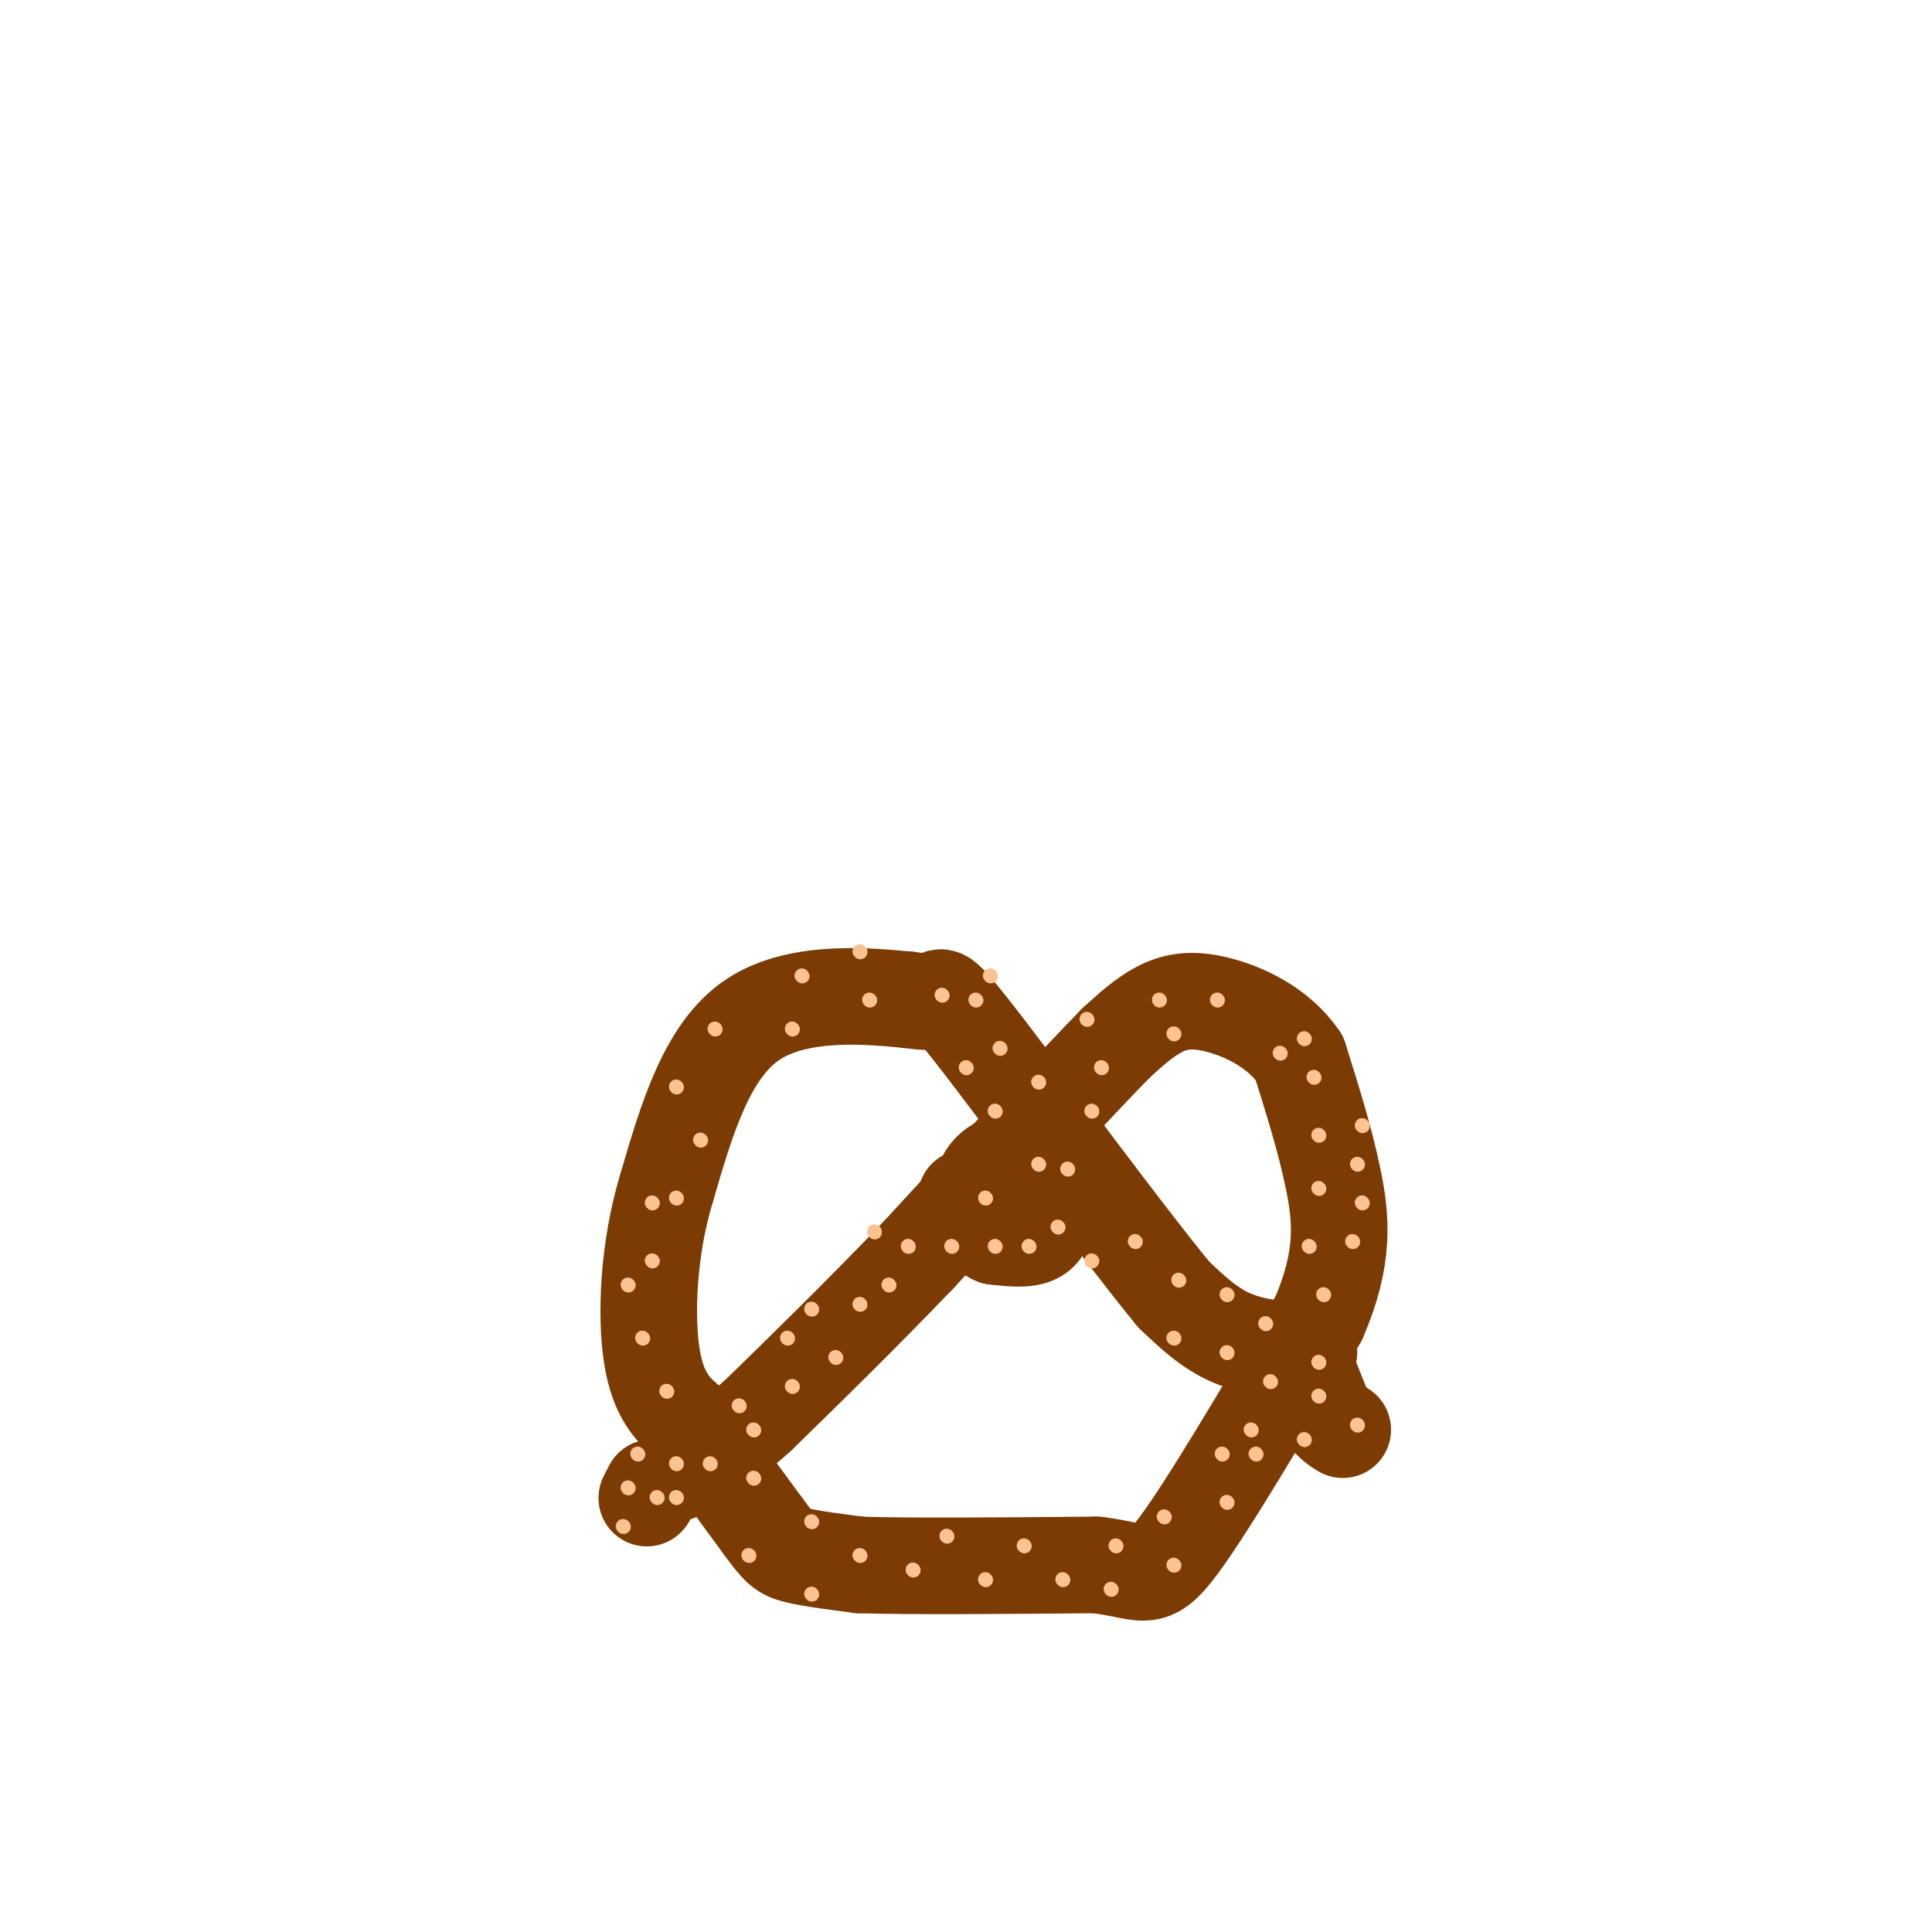 <svg viewBox='0 0 400 400' version='1.1' xmlns='http://www.w3.org/2000/svg' xmlns:xlink='http://www.w3.org/1999/xlink'><g fill='none' stroke='rgb(124,59,2)' stroke-width='20' stroke-linecap='round' stroke-linejoin='round'><path d='M271,280c-5.667,-0.500 -11.333,-1.000 -16,-3c-4.667,-2.000 -8.333,-5.500 -12,-9'/><path d='M243,268c-10.155,-12.333 -29.542,-38.667 -39,-51c-9.458,-12.333 -8.988,-10.667 -10,-10c-1.012,0.667 -3.506,0.333 -6,0'/><path d='M188,207c-7.244,-0.667 -22.356,-2.333 -32,4c-9.644,6.333 -13.822,20.667 -18,35'/><path d='M138,246c-3.822,12.600 -4.378,26.600 -3,35c1.378,8.400 4.689,11.200 8,14'/><path d='M143,295c3.833,5.833 9.417,13.417 15,21'/><path d='M158,316c3.311,4.511 4.089,5.289 7,6c2.911,0.711 7.956,1.356 13,2'/><path d='M178,324c10.333,0.333 29.667,0.167 49,0'/><path d='M227,324c10.111,1.200 10.889,4.200 17,-4c6.111,-8.200 17.556,-27.600 29,-47'/><path d='M273,273c5.489,-12.644 4.711,-20.756 3,-29c-1.711,-8.244 -4.356,-16.622 -7,-25'/><path d='M269,219c-4.321,-6.333 -11.625,-9.667 -17,-11c-5.375,-1.333 -8.821,-0.667 -12,1c-3.179,1.667 -6.089,4.333 -9,7'/><path d='M231,216c-8.333,8.500 -24.667,26.250 -41,44'/><path d='M190,260c-12.333,12.833 -22.667,22.917 -33,33'/><path d='M157,293c-8.333,7.500 -12.667,9.750 -17,12'/><path d='M135,308c0.000,0.000 -1.000,2.000 -1,2'/><path d='M134,310c-0.167,0.333 -0.083,0.167 0,0'/><path d='M211,244c0.000,0.000 -5.000,5.000 -5,5'/><path d='M206,249c-1.695,-0.276 -3.434,-3.466 -1,-6c2.434,-2.534 9.040,-4.413 12,-3c2.960,1.413 2.274,6.118 0,9c-2.274,2.882 -6.137,3.941 -10,5'/><path d='M207,254c-2.122,1.011 -2.428,1.039 -3,-1c-0.572,-2.039 -1.411,-6.144 0,-9c1.411,-2.856 5.072,-4.461 8,-2c2.928,2.461 5.122,8.989 4,12c-1.122,3.011 -5.561,2.506 -10,2'/><path d='M206,256c-2.667,-1.000 -4.333,-4.500 -6,-8'/><path d='M270,282c0.000,0.000 4.000,10.000 4,10'/><path d='M274,292c1.333,2.333 2.667,3.167 4,4'/></g>
<g fill='none' stroke='rgb(252,195,146)' stroke-width='3' stroke-linecap='round' stroke-linejoin='round'><path d='M148,213c0.000,0.000 0.100,0.100 0.1,0.1'/><path d='M164,213c0.000,0.000 0.100,0.100 0.1,0.1'/><path d='M180,207c0.000,0.000 0.100,0.100 0.1,0.1'/><path d='M166,202c0.000,0.000 0.100,0.100 0.1,0.1'/><path d='M195,206c0.000,0.000 0.100,0.100 0.1,0.1'/><path d='M200,221c0.000,0.000 0.100,0.100 0.1,0.1'/><path d='M207,217c0.000,0.000 0.100,0.100 0.1,0.1'/><path d='M206,230c0.000,0.000 0.100,0.100 0.1,0.1'/><path d='M215,224c0.000,0.000 0.100,0.100 0.1,0.1'/><path d='M240,207c0.000,0.000 0.100,0.100 0.1,0.1'/><path d='M225,211c0.000,0.000 0.100,0.100 0.1,0.1'/><path d='M226,230c0.000,0.000 0.100,0.100 0.1,0.1'/><path d='M226,261c0.000,0.000 0.100,0.100 0.1,0.1'/><path d='M235,257c0.000,0.000 0.100,0.100 0.1,0.1'/><path d='M243,277c0.000,0.000 0.100,0.100 0.1,0.1'/><path d='M221,242c0.000,0.000 0.100,0.100 0.1,0.1'/><path d='M204,248c0.000,0.000 0.100,0.100 0.1,0.1'/><path d='M197,258c0.000,0.000 0.100,0.100 0.1,0.1'/><path d='M178,270c0.000,0.000 0.100,0.100 0.1,0.1'/><path d='M163,277c0.000,0.000 0.100,0.100 0.1,0.1'/><path d='M164,287c0.000,0.000 0.100,0.100 0.1,0.1'/><path d='M147,303c0.000,0.000 0.100,0.100 0.1,0.1'/><path d='M130,308c0.000,0.000 0.100,0.100 0.1,0.1'/><path d='M138,288c0.000,0.000 0.100,0.100 0.1,0.1'/><path d='M130,266c0.000,0.000 0.100,0.100 0.1,0.1'/><path d='M135,261c0.000,0.000 0.100,0.100 0.1,0.1'/><path d='M135,249c0.000,0.000 0.100,0.100 0.1,0.1'/><path d='M140,248c0.000,0.000 0.100,0.100 0.1,0.1'/><path d='M140,225c0.000,0.000 0.100,0.100 0.1,0.1'/><path d='M145,236c0.000,0.000 0.100,0.100 0.1,0.1'/><path d='M133,277c0.000,0.000 0.100,0.100 0.1,0.1'/><path d='M156,306c0.000,0.000 0.100,0.100 0.1,0.1'/><path d='M155,322c0.000,0.000 0.100,0.100 0.1,0.1'/><path d='M178,322c0.000,0.000 0.100,0.100 0.1,0.1'/><path d='M168,315c0.000,0.000 0.100,0.100 0.1,0.1'/><path d='M168,330c0.000,0.000 0.100,0.100 0.1,0.1'/><path d='M189,325c0.000,0.000 0.100,0.100 0.1,0.1'/><path d='M196,318c0.000,0.000 0.100,0.100 0.1,0.1'/><path d='M204,327c0.000,0.000 0.100,0.100 0.1,0.1'/><path d='M220,327c0.000,0.000 0.100,0.100 0.1,0.1'/><path d='M212,320c0.000,0.000 0.100,0.100 0.1,0.1'/><path d='M231,320c0.000,0.000 0.100,0.100 0.1,0.1'/><path d='M241,314c0.000,0.000 0.100,0.100 0.1,0.1'/><path d='M253,301c0.000,0.000 0.100,0.100 0.1,0.1'/><path d='M243,324c0.000,0.000 0.100,0.100 0.1,0.1'/><path d='M230,329c0.000,0.000 0.100,0.100 0.1,0.1'/><path d='M254,311c0.000,0.000 0.100,0.100 0.1,0.1'/><path d='M260,301c0.000,0.000 0.100,0.100 0.1,0.1'/><path d='M281,295c0.000,0.000 0.100,0.100 0.1,0.1'/><path d='M270,298c0.000,0.000 0.100,0.100 0.1,0.1'/><path d='M273,282c0.000,0.000 0.100,0.100 0.1,0.1'/><path d='M254,280c0.000,0.000 0.100,0.100 0.1,0.1'/><path d='M254,268c0.000,0.000 0.100,0.100 0.1,0.1'/><path d='M244,265c0.000,0.000 0.100,0.100 0.1,0.1'/><path d='M274,268c0.000,0.000 0.100,0.100 0.1,0.1'/><path d='M271,258c0.000,0.000 0.100,0.100 0.1,0.1'/><path d='M280,257c0.000,0.000 0.100,0.100 0.1,0.1'/><path d='M273,246c0.000,0.000 0.100,0.100 0.1,0.1'/><path d='M273,235c0.000,0.000 0.100,0.100 0.1,0.1'/><path d='M272,223c0.000,0.000 0.100,0.100 0.1,0.1'/><path d='M265,218c0.000,0.000 0.100,0.100 0.1,0.1'/><path d='M270,215c0.000,0.000 0.100,0.100 0.1,0.1'/><path d='M252,207c0.000,0.000 0.100,0.100 0.1,0.1'/><path d='M243,214c0.000,0.000 0.100,0.100 0.1,0.1'/><path d='M228,221c0.000,0.000 0.100,0.100 0.1,0.1'/><path d='M206,258c0.000,0.000 0.100,0.100 0.1,0.1'/><path d='M213,258c0.000,0.000 0.100,0.100 0.1,0.1'/><path d='M215,241c0.000,0.000 0.100,0.100 0.1,0.1'/><path d='M219,254c0.000,0.000 0.100,0.100 0.1,0.1'/><path d='M282,233c0.000,0.000 0.100,0.100 0.1,0.1'/><path d='M281,241c0.000,0.000 0.100,0.100 0.1,0.1'/><path d='M282,249c0.000,0.000 0.100,0.100 0.1,0.1'/><path d='M178,197c0.000,0.000 0.100,0.100 0.1,0.1'/><path d='M205,202c0.000,0.000 0.100,0.100 0.1,0.1'/><path d='M202,207c0.000,0.000 0.100,0.100 0.1,0.1'/><path d='M181,255c0.000,0.000 0.100,0.100 0.1,0.1'/><path d='M188,258c0.000,0.000 0.100,0.100 0.1,0.1'/><path d='M184,266c0.000,0.000 0.100,0.100 0.1,0.1'/><path d='M173,281c0.000,0.000 0.100,0.100 0.1,0.1'/><path d='M168,271c0.000,0.000 0.100,0.100 0.1,0.1'/><path d='M153,291c0.000,0.000 0.100,0.100 0.1,0.1'/><path d='M156,296c0.000,0.000 0.100,0.100 0.1,0.1'/><path d='M263,286c0.000,0.000 0.100,0.100 0.1,0.1'/><path d='M262,274c0.000,0.000 0.100,0.100 0.1,0.1'/><path d='M259,296c0.000,0.000 0.100,0.100 0.1,0.1'/><path d='M273,289c0.000,0.000 0.100,0.100 0.1,0.1'/><path d='M129,316c0.000,0.000 0.100,0.100 0.1,0.1'/><path d='M136,310c0.000,0.000 0.100,0.100 0.1,0.1'/><path d='M132,301c0.000,0.000 0.100,0.100 0.1,0.1'/><path d='M140,303c0.000,0.000 0.100,0.100 0.1,0.1'/><path d='M140,310c0.000,0.000 0.100,0.100 0.1,0.1'/></g>
</svg>